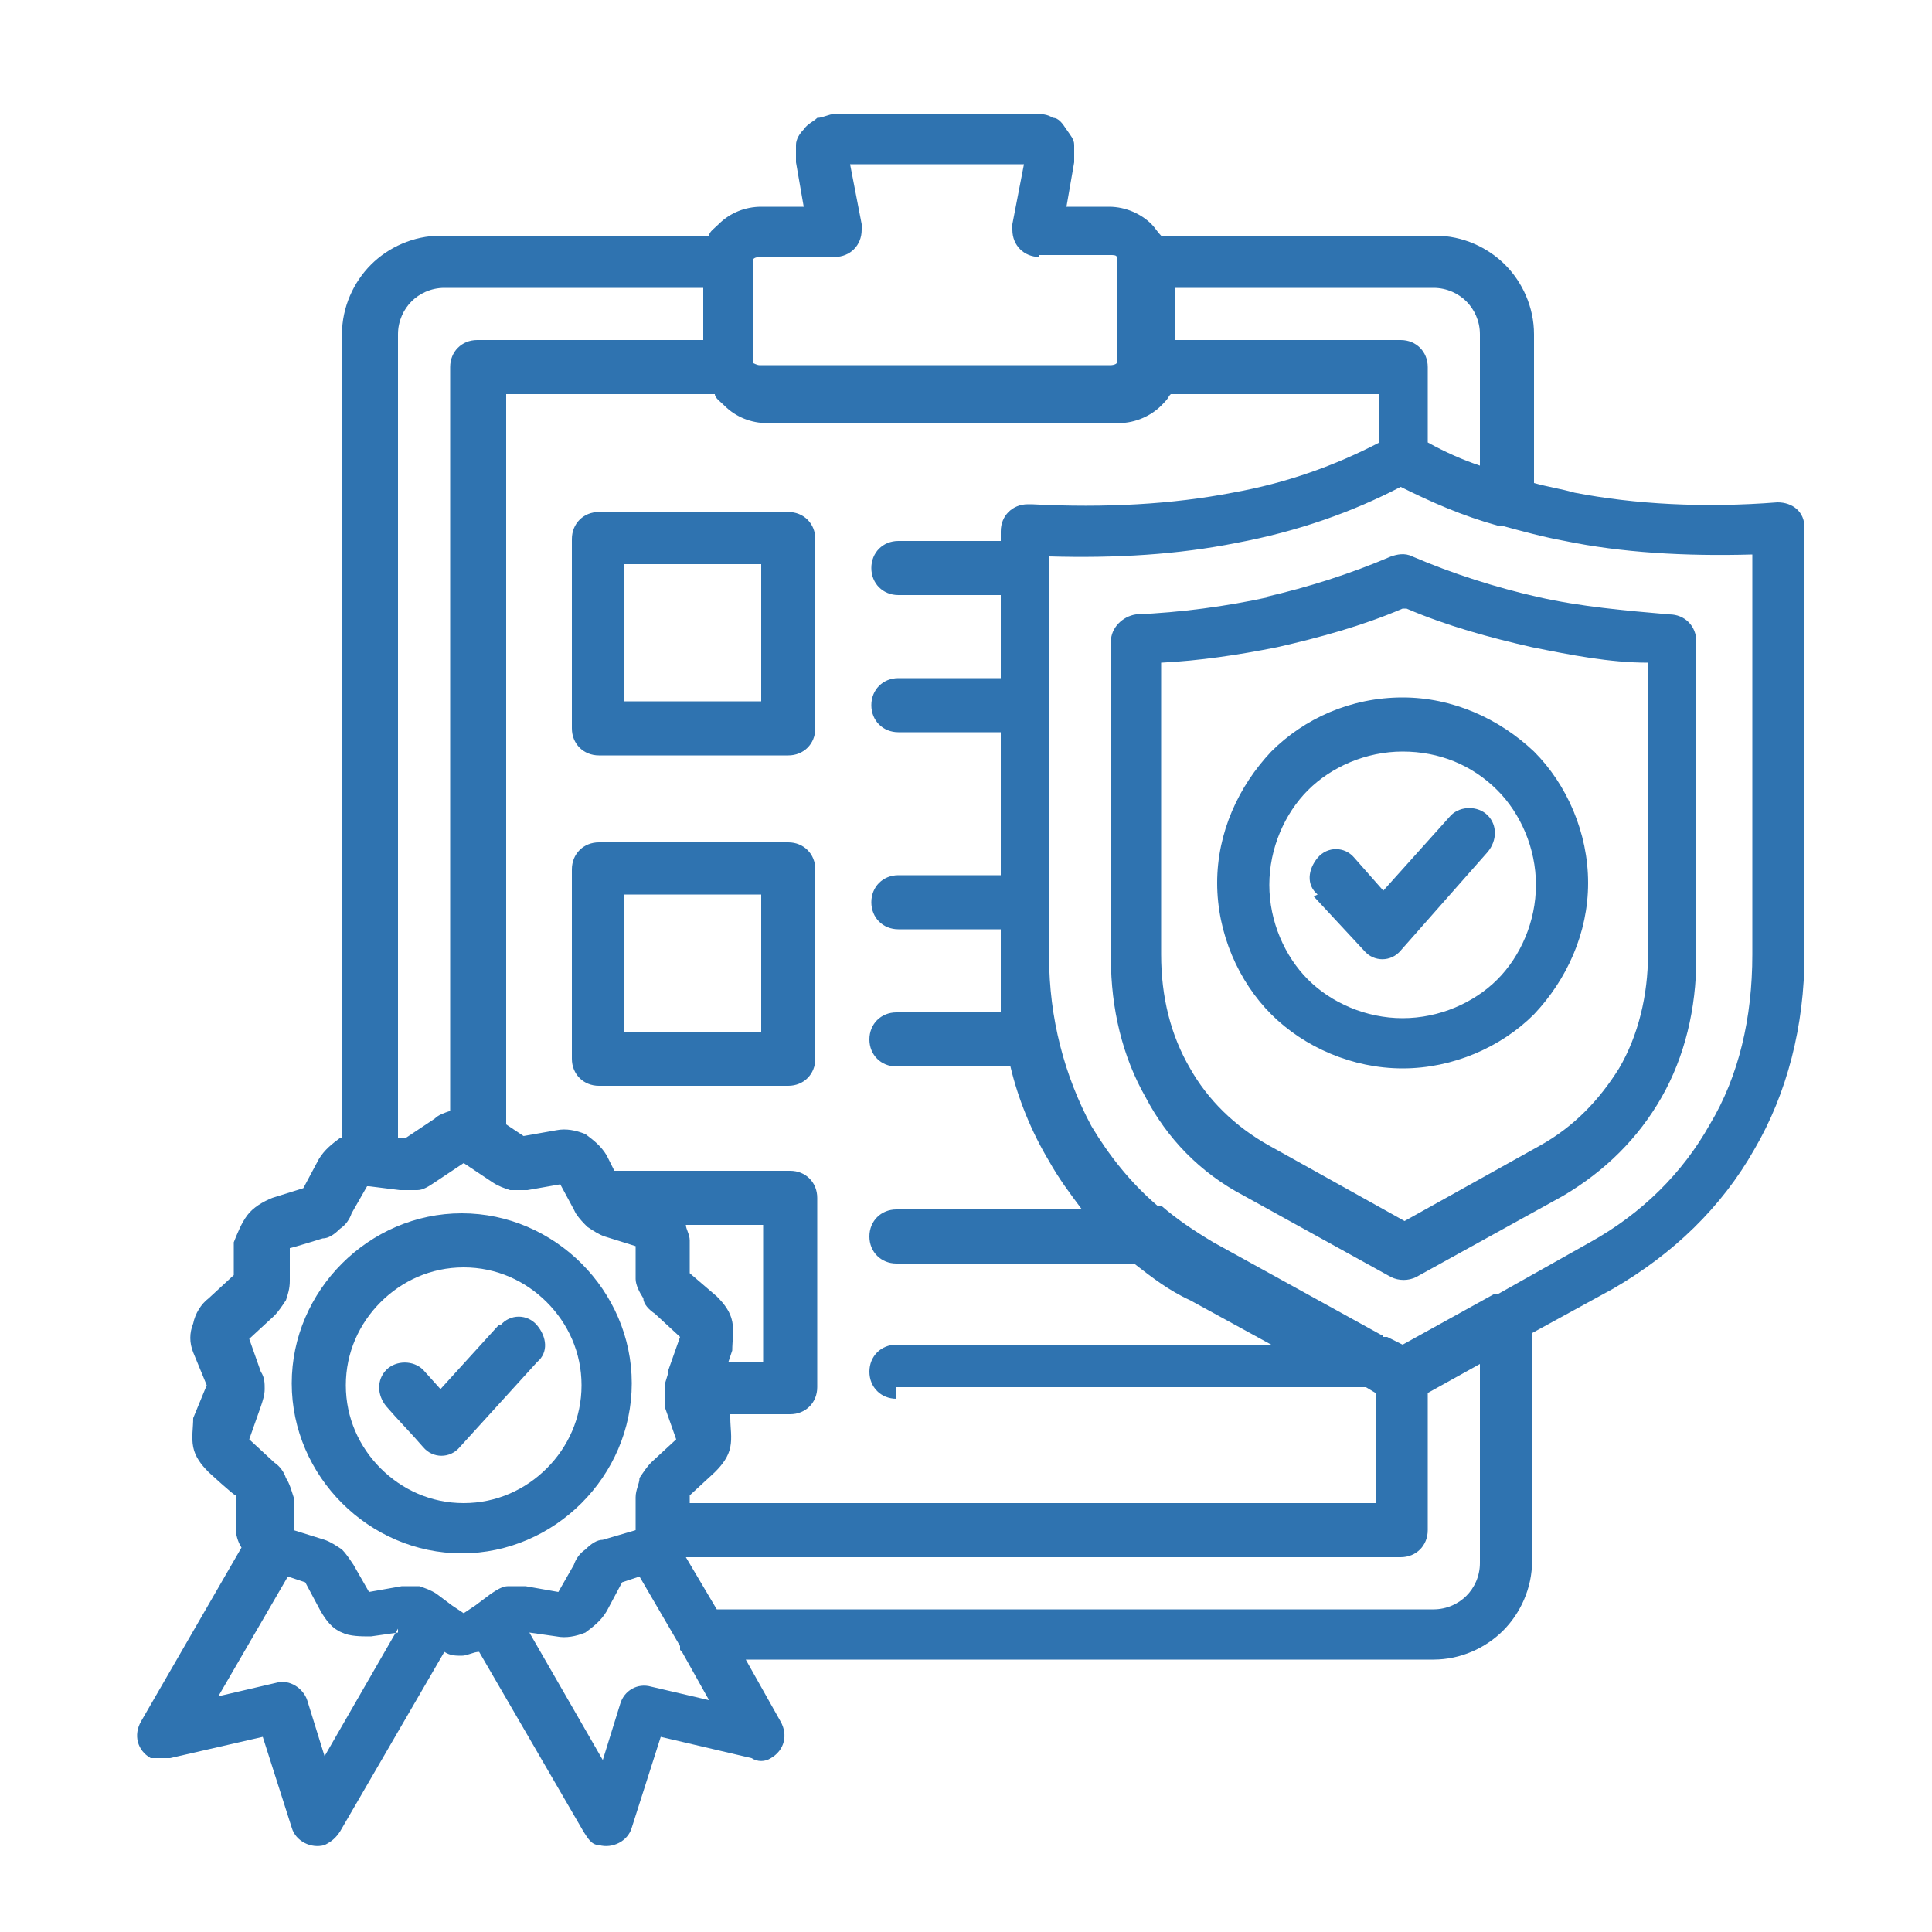 <?xml version="1.0" encoding="UTF-8"?>
<svg id="Layer_1" data-name="Layer 1" xmlns="http://www.w3.org/2000/svg" version="1.1" viewBox="0 0 100 100">
  <defs>
    <style>
      .cls-1 {
        fill: #2f73b0;
        fill-rule: evenodd;
        stroke-width: 0px;
      }
    </style>
  </defs>
  <path class="cls-1" d="M53.8,13.3c-.8,0-1.4-.6-1.4-1.4s0-.2,0-.3l.6-3.1h-9l.6,3.1v.3c0,.8-.6,1.4-1.4,1.4h-3.9c0,0-.2,0-.3.1v.2h0v4.9h0c0,.1,0,.2,0,.3,0,0,.2.1.3.1h18.2c0,0,.2,0,.3-.1,0,0,0-.2,0-.3v-4.9c0-.1,0-.2,0-.3s-.2-.1-.3-.1h-3.9.2ZM20.6,84.5l-1.4.2c-.5,0-1.1,0-1.5-.2-.5-.2-.8-.6-1.1-1.1l-.8-1.5-.9-.3-3.6,6.2,3-.7c.7-.2,1.4.3,1.6.9h0l.9,2.9,3.8-6.6h0v.2ZM28.3,67.4c-1.1-1.1-2.6-1.8-4.3-1.8s-3.2.7-4.3,1.8c-1.1,1.1-1.8,2.6-1.8,4.3s.7,3.2,1.8,4.3c1.1,1.1,2.6,1.8,4.3,1.8s3.2-.7,4.3-1.8,1.8-2.6,1.8-4.3-.7-3.2-1.8-4.3h0ZM23.9,62.8c2.4,0,4.6,1,6.2,2.6,1.6,1.6,2.6,3.8,2.6,6.2s-1,4.6-2.6,6.2-3.8,2.6-6.2,2.6-4.6-1-6.2-2.6-2.6-3.8-2.6-6.2,1-4.6,2.6-6.2,3.8-2.6,6.2-2.6h0ZM25.9,68.6c.5-.6,1.4-.6,1.9,0s.6,1.4,0,1.9l-4,4.4c-.5.6-1.4.6-1.9,0h0c-.6-.7-1.3-1.4-1.9-2.1-.5-.6-.5-1.4,0-1.9s1.4-.5,1.9,0l.9,1,3-3.3h.1ZM65.5,30.9c2.2-.5,4.4-1.2,6.5-2.1.3-.1.7-.2,1.1,0,2.1.9,4.3,1.6,6.5,2.1s4.5.7,6.8.9h0c.8,0,1.4.6,1.4,1.4v16.4c0,2.6-.6,5.1-1.8,7.2-1.2,2.1-2.9,3.8-5.1,5.1l-7.6,4.2c-.4.2-.9.2-1.3,0l-7.6-4.2c-2.3-1.2-4-3-5.1-5.1-1.2-2.1-1.8-4.6-1.8-7.2v-16.4h0c0-.7.6-1.3,1.3-1.4,2.3-.1,4.6-.4,6.9-.9h-.2ZM72.6,31.5c-2.1.9-4.3,1.5-6.5,2-2,.4-4,.7-6,.8v15.1c0,2.2.5,4.2,1.5,5.9.9,1.6,2.3,3,4.1,4l7,3.9,7-3.9c1.8-1,3.1-2.4,4.1-4,1-1.7,1.5-3.8,1.5-5.9v-15.1c-2,0-4-.4-6-.8-2.2-.5-4.4-1.1-6.5-2h-.2ZM77.5,40.9c-1.3-1.3-3-2-4.9-2s-3.7.8-4.9,2-2,3-2,4.9.8,3.7,2,4.9,3,2,4.9,2,3.7-.8,4.9-2,2-3,2-4.9-.8-3.7-2-4.9h0ZM72.6,36.1c-2.7,0-5.1,1.1-6.8,2.8-1.7,1.8-2.8,4.2-2.8,6.8s1.1,5.1,2.8,6.8,4.2,2.8,6.8,2.8,5.1-1.1,6.8-2.8c1.7-1.8,2.8-4.2,2.8-6.8s-1.1-5.1-2.8-6.8c-1.8-1.7-4.2-2.8-6.8-2.8h0ZM68,46.4l2.6,2.8c.5.6,1.4.6,1.9,0h0c0,0,4.5-5.1,4.5-5.1.5-.6.5-1.4,0-1.9s-1.4-.5-1.9,0l-3.5,3.9-1.5-1.7c-.5-.6-1.4-.6-1.9,0s-.6,1.4,0,1.9h0ZM35.2,85.4v-.2l-2.1-3.6-.9.3-.8,1.5c-.3.5-.7.8-1.1,1.1-.5.2-1,.3-1.5.2l-1.4-.2,3.8,6.6.9-2.9h0c.2-.7.9-1.1,1.6-.9l3,.7-1.4-2.5h0ZM60.4,12.2h13.9c1.4,0,2.7.6,3.6,1.5s1.5,2.2,1.5,3.6v7.7c.7.2,1.4.3,2.1.5,3.1.6,6.7.8,10.5.5.8,0,1.4.5,1.4,1.3h0v22.1c0,3.7-.9,7.2-2.6,10.1-1.7,3-4.2,5.4-7.3,7.2l-4.2,2.3v11.8c0,1.4-.6,2.7-1.5,3.6s-2.2,1.5-3.6,1.5h-35.6l1.8,3.2c.4.7.2,1.5-.5,1.9-.3.2-.7.2-1,0l-4.7-1.1-1.5,4.7c-.2.7-1,1.1-1.7.9-.4,0-.6-.4-.8-.7l-5.4-9.3c-.3,0-.6.2-.9.2s-.6,0-.9-.2l-5.4,9.3c-.2.3-.4.5-.8.7-.7.2-1.5-.2-1.7-.9l-1.5-4.7-4.8,1.1h0c-.3,0-.7,0-1,0-.7-.4-.9-1.2-.5-1.9l5.2-9c-.2-.3-.3-.7-.3-1v-1.7c-.1,0-1.4-1.2-1.4-1.2-.4-.4-.7-.8-.8-1.3s0-1,0-1.5l.7-1.7-.7-1.7c-.2-.5-.2-1,0-1.5.1-.5.4-1,.8-1.3l1.3-1.2v-1.7c.2-.5.4-1,.7-1.4s.8-.7,1.3-.9l1.6-.5.8-1.5c.3-.5.7-.8,1.1-1.1h.1V17.3c0-1.4.6-2.7,1.5-3.6s2.2-1.5,3.6-1.5h13.9c0-.2.3-.4.5-.6.6-.6,1.4-.9,2.2-.9h2.2l-.4-2.3v-.9c0-.3.2-.6.4-.8.2-.3.5-.4.7-.6.3,0,.6-.2.9-.2h10.4c.3,0,.6,0,.9.2.3,0,.5.3.7.6.2.3.4.5.4.8v.9l-.4,2.3h2.2c.9,0,1.7.4,2.2.9.2.2.3.4.5.6h.3ZM23.3,57.5V19c0-.8.6-1.4,1.4-1.4h11.7v-2.7h-13.4c-.7,0-1.3.3-1.7.7s-.7,1-.7,1.7v41.6h.4l1.5-1c.2-.2.5-.3.8-.4h0ZM73.9,72.1l2.7-1.5v10.3c0,.7-.3,1.3-.7,1.7s-1,.7-1.7.7h-37.1l-1.6-2.7h37c.8,0,1.4-.6,1.4-1.4v-7.1h0ZM60.8,17.6h11.7c.8,0,1.4.6,1.4,1.4v3.9c.9.5,1.8.9,2.7,1.2v-6.8c0-.7-.3-1.3-.7-1.7s-1-.7-1.7-.7h-13.4v2.7h0ZM39.4,29.2h-7.1v7.1h7.1v-7.1h0ZM31,26.5c-.8,0-1.4.6-1.4,1.4v9.8c0,.8.6,1.4,1.4,1.4h9.8c.8,0,1.4-.6,1.4-1.4v-9.8c0-.8-.6-1.4-1.4-1.4,0,0-9.8,0-9.8,0ZM39.4,46.3h-7.1v7.1h7.1v-7.1h0ZM31,43.6c-.8,0-1.4.6-1.4,1.4v9.8c0,.8.6,1.4,1.4,1.4h9.8c.8,0,1.4-.6,1.4-1.4v-9.8c0-.8-.6-1.4-1.4-1.4h-9.8ZM37.5,70.5h2v-7.1h-4c0,.2.2.5.2.8v1.7c0,0,1.4,1.2,1.4,1.2.4.4.7.8.8,1.3s0,1,0,1.5l-.2.6h-.2ZM29.8,62.8c.2.3.4.5.6.7.3.2.6.4.9.5l1.6.5v1.7c0,.3.2.7.4,1,0,.3.3.6.6.8l1.3,1.2-.6,1.7c0,.3-.2.6-.2.9v.6c0,0,0,.3,0,.4l.6,1.7-1.3,1.2c-.2.2-.4.5-.6.8,0,.3-.2.6-.2,1v1.7c0,0-1.7.5-1.7.5-.3,0-.6.2-.9.5-.3.2-.5.5-.6.8l-.8,1.4-1.7-.3h-.9c-.3,0-.6.2-.9.4l-.8.6h0l-.6.4-.6-.4h0l-.8-.6c-.3-.2-.6-.3-.9-.4h-.9l-1.7.3-.8-1.4c-.2-.3-.4-.6-.6-.8-.3-.2-.6-.4-.9-.5l-1.6-.5v-1.7c-.1-.3-.2-.7-.4-1-.1-.3-.3-.6-.6-.8l-1.3-1.2.6-1.7c.1-.3.2-.6.2-.9s0-.6-.2-.9l-.6-1.7,1.3-1.2c.2-.2.4-.5.6-.8.1-.3.2-.6.2-1v-1.7c.1,0,1.7-.5,1.7-.5.3,0,.6-.2.9-.5.3-.2.5-.5.6-.8l.8-1.4h.1l1.6.2h.9c.3,0,.6-.2.9-.4l1.5-1h0l1.5,1c.3.2.6.3.9.4h.9l1.7-.3.7,1.3s0,0,.1.2h0ZM71.6,69.2s0,0,.2,0l.8.4,4.7-2.6s0,0,.2,0l4.8-2.7c2.7-1.5,4.8-3.6,6.2-6.1,1.5-2.5,2.2-5.5,2.2-8.8v-20.7c-3.5.1-6.8-.1-9.7-.7-1.1-.2-2.2-.5-3.3-.8h-.2c-1.8-.5-3.4-1.2-5-2-2.5,1.3-5.3,2.3-8.5,2.9-3,.6-6.2.8-9.7.7v20.7c0,3.2.8,6.2,2.2,8.8.9,1.5,2,2.9,3.4,4.1,0,0,0,0,.2,0,.8.7,1.7,1.3,2.7,1.9l8.7,4.8h.1ZM46.4,71.8h24.3l.5.3v5.7h-35.5v-.4l1.3-1.2c.4-.4.7-.8.8-1.3s0-1,0-1.5v-.2h3.1c.8,0,1.4-.6,1.4-1.4v-9.8c0-.8-.6-1.4-1.4-1.4h-9.1l-.4-.8c-.3-.5-.7-.8-1.1-1.1-.5-.2-1-.3-1.5-.2l-1.7.3-.9-.6V20.4h10.8c0,.2.3.4.5.6.6.6,1.4.9,2.2.9h18.2c.9,0,1.7-.4,2.2-.9s.3-.4.5-.6h10.8v2.5c-2.3,1.2-4.8,2.1-7.6,2.6-3.1.6-6.6.8-10.4.6h-.2c-.8,0-1.4.6-1.4,1.4v.5h-5.3c-.8,0-1.4.6-1.4,1.4s.6,1.4,1.4,1.4h5.3v4.3h-5.3c-.8,0-1.4.6-1.4,1.4s.6,1.4,1.4,1.4h5.3v7.4h-5.3c-.8,0-1.4.6-1.4,1.4s.6,1.4,1.4,1.4h5.3v1.8c0,.9,0,1.7,0,2.5h-5.4c-.8,0-1.4.6-1.4,1.4s.6,1.4,1.4,1.4h5.9c.4,1.7,1.1,3.4,2,4.9.5.9,1.1,1.7,1.7,2.5h-9.6c-.8,0-1.4.6-1.4,1.4s.6,1.4,1.4,1.4h12.3c.9.7,1.8,1.4,2.9,1.9l4.2,2.3h-19.4c-.8,0-1.4.6-1.4,1.4s.6,1.4,1.4,1.4h0v-.6Z"/>
</svg>